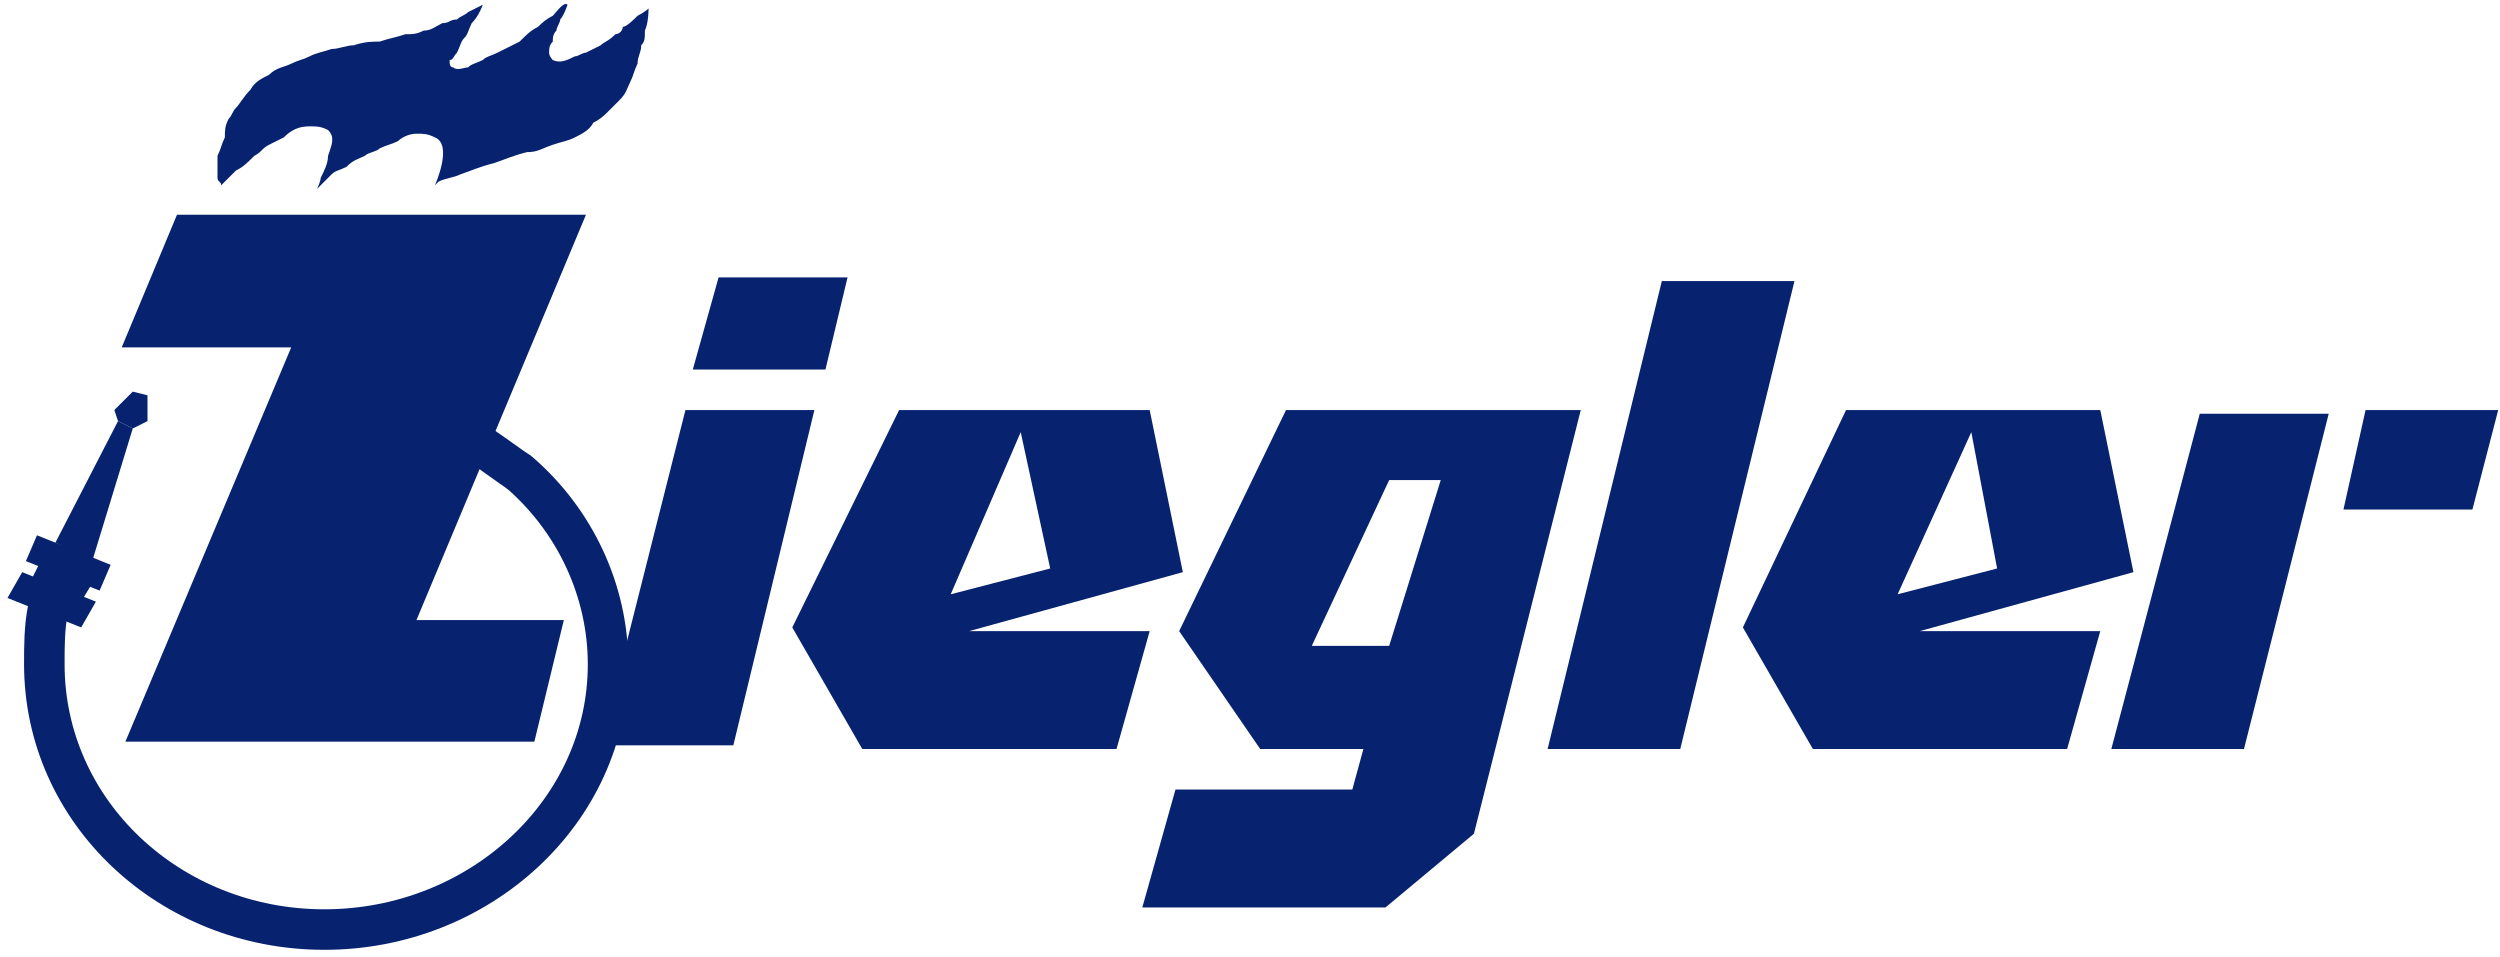 <svg width="768" height="294" preserveAspectRatio="xMinYMin meet" viewBox="0 0 458 175" xmlns="http://www.w3.org/2000/svg" version="1.0" fill-rule="evenodd" xmlns:xlink="http://www.w3.org/1999/xlink"><title>...</title><desc>...</desc><g id="group" transform="scale(1,-1) translate(0,-175)" clip="0 0 458 175"><g transform=""><g transform=" matrix(1,0,0,-1,0,175.607)"><g transform=" matrix(3.75,0,0,3.75,-1552.479,-167.273)"><g transform=""><path d="M 469.8 89.1 L 471.42 83.34 L 480.06 83.34 L 480.6 81.36 L 475.56 81.36 L 471.6 75.6 L 476.82 64.8 L 491.22 64.8 L 486 85.5 L 481.68 89.1 L 469.8 89.1 Z M 478.08 76.32 L 481.86 76.32 L 484.38 68.22 L 481.86 68.22 L 478.08 76.32 Z " style="stroke: none; stroke-linecap: butt; stroke-width: 1; fill: rgb(3%,14%,44%); fill-rule: evenodd;"/></g><polygon points="528.48 69.66, 529.56 64.8, 536.04 64.8, 534.78 69.66, 528.48 69.66" style="stroke: none; stroke-linecap: butt; stroke-width: 1; fill: rgb(3%,14%,44%); fill-rule: evenodd;"/><polygon points="517.14 81.36, 521.46 64.98, 527.76 64.98, 523.62 81.36, 517.14 81.36" style="stroke: none; stroke-linecap: butt; stroke-width: 1; fill: rgb(3%,14%,44%); fill-rule: evenodd;"/><polygon points="489.6 81.36, 495.18 58.5, 501.66 58.5, 496.08 81.36, 489.6 81.36" style="stroke: none; stroke-linecap: butt; stroke-width: 1; fill: rgb(3%,14%,44%); fill-rule: evenodd;"/><g transform=""><path d="M 437.58 66.6 C 438.12 66.96 438.84 67.5 439.38 67.86 " style="stroke: rgb(3%,14%,44%); stroke-linecap: butt; stroke-width: 1.98; fill: none; fill-rule: evenodd;"/></g><g transform=""><path d="M 439.38 67.86 C 442.08 70.2 443.7 73.62 443.7 77.22 C 443.7 84.42 437.4 90.18 429.84 90.18 C 422.28 90.18 416.16 84.42 416.16 77.22 C 416.16 76.32 416.16 75.42 416.34 74.52 " style="stroke: rgb(3%,14%,44%); stroke-linecap: round; stroke-width: 1.98; fill: none; fill-rule: evenodd;"/></g><g transform=""><path d="M 441.36 45.72 C 441.36 45.9 441.18 46.08 441.18 46.26 C 441 46.44 441 46.62 441 46.8 C 440.82 46.98 440.82 47.16 440.82 47.34 C 440.82 47.52 441 47.7 441 47.7 C 441.36 47.88 441.72 47.7 442.08 47.52 C 442.26 47.52 442.44 47.34 442.62 47.34 C 442.98 47.16 442.98 47.16 443.34 46.98 C 443.52 46.8 443.7 46.8 444.06 46.44 C 444.24 46.44 444.42 46.26 444.42 46.08 C 444.6 46.08 444.96 45.72 445.14 45.54 C 445.14 45.54 445.5 45.36 445.68 45.18 C 445.68 45.18 445.68 45.9 445.5 46.26 C 445.5 46.62 445.5 46.8 445.32 46.98 C 445.32 47.34 445.14 47.52 445.14 47.88 C 444.96 48.24 444.96 48.42 444.78 48.78 C 444.6 49.14 444.6 49.32 444.24 49.68 C 444.06 49.86 443.88 50.04 443.7 50.22 C 443.52 50.4 443.34 50.58 442.98 50.76 C 442.8 51.12 442.44 51.3 442.08 51.48 C 441.72 51.66 441.54 51.66 441 51.84 C 440.46 52.02 440.28 52.2 439.74 52.2 C 439.02 52.38 438.66 52.56 438.12 52.74 C 437.4 52.92 437.04 53.1 436.5 53.28 C 436.14 53.46 435.78 53.46 435.42 53.64 C 435.42 53.64 435.24 53.82 435.24 53.82 C 435.24 53.82 436.14 51.84 435.24 51.48 C 434.88 51.3 434.7 51.3 434.34 51.3 C 433.98 51.3 433.62 51.48 433.44 51.66 C 433.08 51.84 432.9 51.84 432.54 52.02 C 432.36 52.2 432 52.2 431.82 52.38 C 431.46 52.56 431.28 52.56 430.92 52.92 C 430.56 53.1 430.38 53.1 430.2 53.28 C 429.84 53.64 429.48 54 429.48 54 C 429.48 54 429.66 53.64 429.66 53.46 C 429.84 53.1 430.02 52.74 430.02 52.38 C 430.2 51.84 430.38 51.48 430.02 51.12 C 429.66 50.94 429.48 50.94 429.12 50.94 C 428.58 50.94 428.22 51.12 427.86 51.48 C 427.5 51.66 427.5 51.66 427.14 51.84 C 426.78 52.02 426.78 52.2 426.42 52.38 C 426.06 52.74 425.88 52.92 425.52 53.1 C 425.16 53.46 424.8 53.82 424.8 53.82 C 424.8 53.64 424.62 53.64 424.62 53.46 C 424.62 52.92 424.62 52.74 424.62 52.38 C 424.8 52.02 424.8 51.84 424.98 51.48 C 424.98 51.12 424.98 50.94 425.16 50.58 C 425.34 50.4 425.34 50.22 425.52 50.04 C 425.7 49.86 425.88 49.5 426.24 49.14 C 426.42 48.78 426.78 48.6 427.14 48.42 C 427.5 48.06 427.86 48.06 428.22 47.88 C 428.58 47.7 428.76 47.7 429.12 47.52 C 429.48 47.34 429.66 47.34 430.2 47.16 C 430.56 47.16 430.92 46.98 431.28 46.98 C 431.82 46.8 432.18 46.8 432.54 46.8 C 433.08 46.62 433.26 46.62 433.8 46.44 C 434.16 46.44 434.34 46.44 434.7 46.26 C 435.06 46.26 435.24 46.08 435.6 45.9 C 435.96 45.9 435.96 45.72 436.32 45.72 C 436.5 45.54 436.68 45.54 436.86 45.36 C 437.22 45.18 437.58 45 437.58 45 C 437.58 45 437.4 45.54 437.04 45.9 C 436.86 46.26 436.86 46.44 436.68 46.62 C 436.5 46.8 436.5 46.98 436.32 47.34 C 436.14 47.52 436.14 47.7 435.96 47.7 C 435.96 47.88 435.96 48.06 436.14 48.06 C 436.32 48.24 436.68 48.06 436.86 48.06 C 437.04 47.88 437.22 47.88 437.58 47.7 C 437.76 47.52 437.94 47.52 438.3 47.34 C 438.66 47.16 439.02 46.98 439.38 46.8 C 439.74 46.44 439.92 46.26 440.28 46.08 C 440.46 45.9 440.64 45.72 441 45.54 C 441.18 45.36 441.54 44.82 441.72 45 C 441.72 45 441.54 45.54 441.36 45.72 Z " style="stroke: none; stroke-linecap: butt; stroke-width: 1; fill: rgb(3%,14%,44%); fill-rule: evenodd;"/></g><polygon points="419.94 61.74, 422.64 55.26, 442.62 55.26, 434.34 75.06, 441.54 75.06, 440.1 81, 420.12 81, 428.22 61.74, 419.94 61.74" style="stroke: none; stroke-linecap: butt; stroke-width: 1; fill: rgb(3%,14%,44%); fill-rule: evenodd;"/><polygon points="415.8 70.92, 419.4 72.36, 418.86 73.62, 415.26 72.18, 415.8 70.92" style="stroke: none; stroke-linecap: butt; stroke-width: 1; fill: rgb(3%,14%,44%); fill-rule: evenodd;"/><polygon points="415.08 72.72, 418.68 74.16, 417.96 75.42, 414.36 73.98, 415.08 72.72" style="stroke: none; stroke-linecap: butt; stroke-width: 1; fill: rgb(3%,14%,44%); fill-rule: evenodd;"/><polygon points="416.7 71.28, 419.76 65.34, 420.48 65.7, 418.5 72.18, 416.7 71.28" style="stroke: none; stroke-linecap: butt; stroke-width: 1; fill: rgb(3%,14%,44%); fill-rule: evenodd;"/><polygon points="419.76 65.34, 419.58 64.8, 420.48 63.9, 421.2 64.08, 421.2 65.34, 420.48 65.7, 419.76 65.34" style="stroke: none; stroke-linecap: butt; stroke-width: 1; fill: rgb(3%,14%,44%); fill-rule: evenodd;"/><polygon points="415.98 72.18, 415.44 73.26, 417.96 74.16, 418.5 73.26, 415.98 72.18" style="stroke: none; stroke-linecap: butt; stroke-width: 1; fill: rgb(3%,14%,44%); fill-rule: evenodd;"/><g transform=""><path d="M 461.34 75.6 L 470.16 75.6 L 468.54 81.36 L 456.12 81.36 L 452.7 75.42 L 457.92 64.8 L 470.16 64.8 L 471.78 72.72 L 461.34 75.6 Z M 460.44 73.8 L 465.3 72.54 L 463.86 65.88 L 460.44 73.8 Z " style="stroke: none; stroke-linecap: butt; stroke-width: 1; fill: rgb(3%,14%,44%); fill-rule: evenodd;"/></g><g transform=""><path d="M 449.82 81.18 L 443.34 81.18 L 447.48 64.8 L 453.78 64.8 L 449.82 81.18 Z M 447.84 62.82 L 449.1 58.32 L 455.4 58.32 L 454.32 62.82 L 447.84 62.82 Z " style="stroke: none; stroke-linecap: butt; stroke-width: 1; fill: rgb(3%,14%,44%); fill-rule: evenodd;"/></g><g transform=""><path d="M 507.78 75.6 L 516.6 75.6 L 514.98 81.36 L 502.56 81.36 L 499.14 75.42 L 504.18 64.8 L 516.6 64.8 L 518.22 72.72 L 507.78 75.6 Z M 506.7 73.8 L 511.56 72.54 L 510.3 65.88 L 506.7 73.8 Z " style="stroke: none; stroke-linecap: butt; stroke-width: 1; fill: rgb(3%,14%,44%); fill-rule: evenodd;"/></g></g></g></g></g></svg>